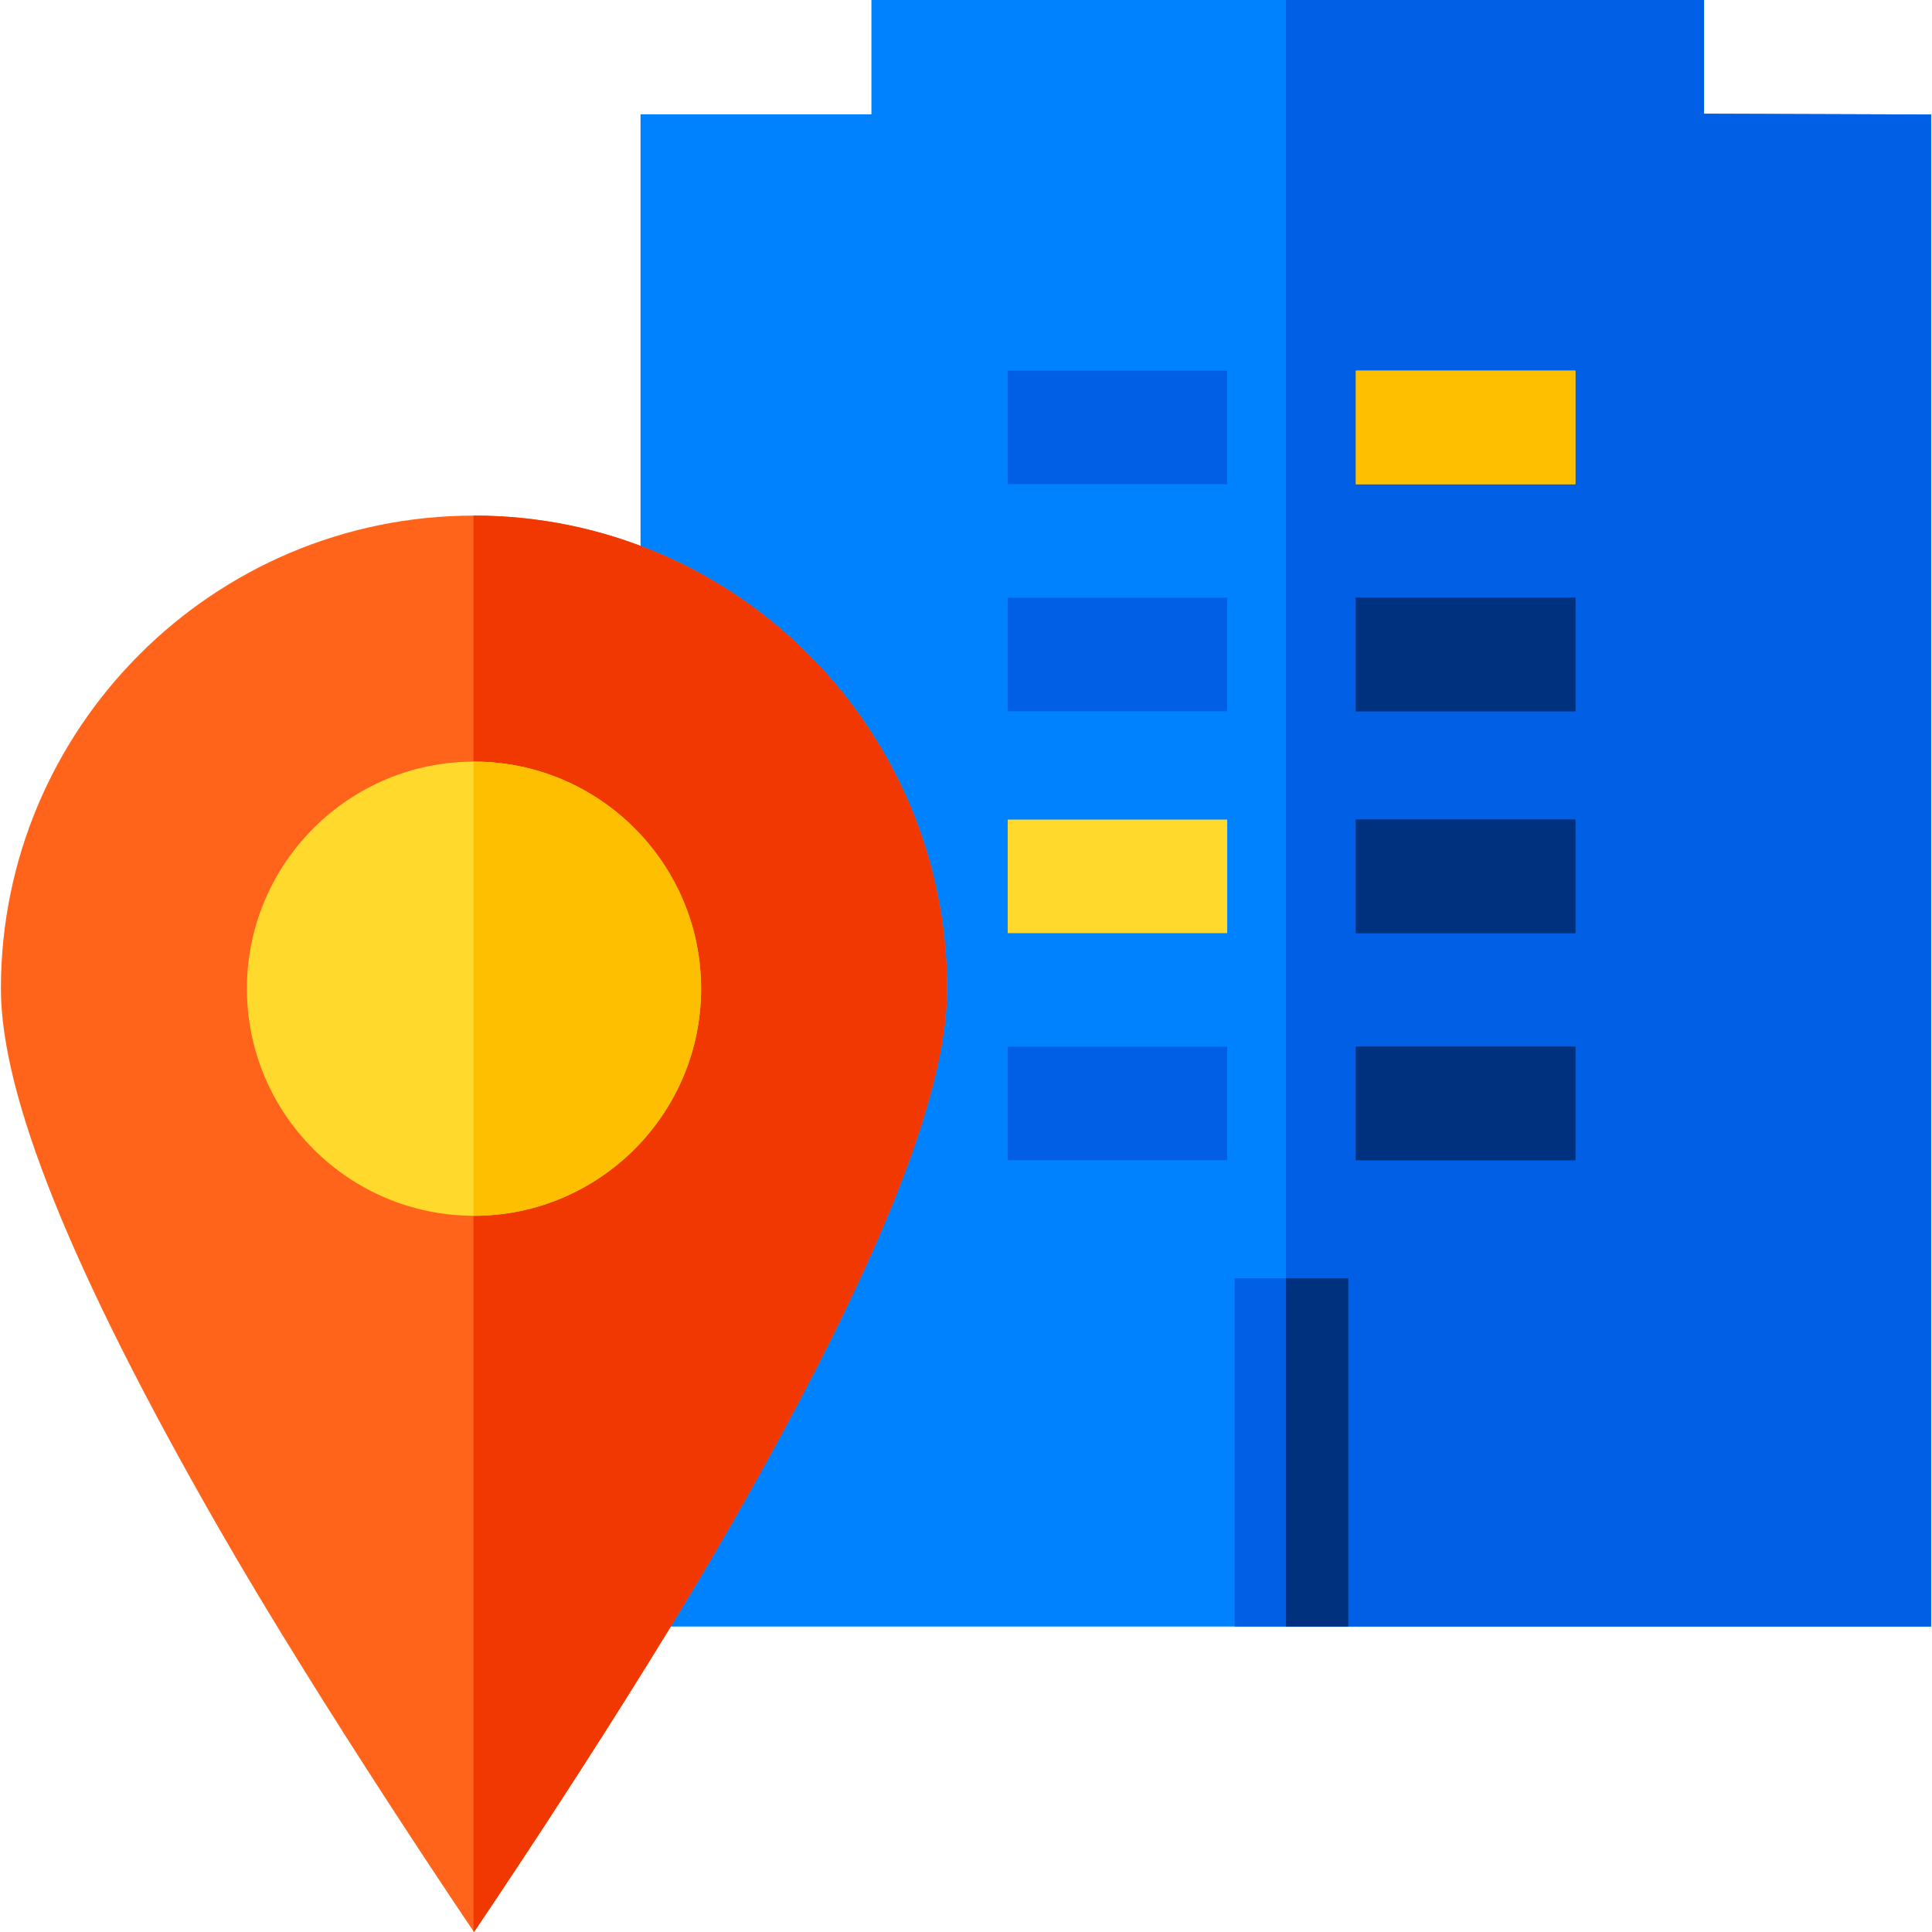 <?xml version="1.0" encoding="UTF-8"?> <!-- Generator: Adobe Illustrator 19.0.0, SVG Export Plug-In . SVG Version: 6.00 Build 0) --> <svg xmlns="http://www.w3.org/2000/svg" xmlns:xlink="http://www.w3.org/1999/xlink" id="Capa_1" x="0px" y="0px" viewBox="0 0 512 512" style="enable-background:new 0 0 512 512;" xml:space="preserve"> <path style="fill:#0082FF;" d="M451.587,30.14V0H230.934v30.293h-61.18V431.05h0.185h341.824V30.344L451.587,30.14z"></path> <polygon style="fill:#005FE4;" points="451.587,30.14 451.587,0 340.813,0 340.813,431.05 511.76,431.05 511.76,30.344 "></polygon> <path style="fill:#FF641A;" d="M125.613,512c0,0-40.669-59.91-68.222-108.047C18.933,336.761,0.237,290.332,0.237,262.014 c0-69.133,56.244-125.377,125.377-125.377c69.134,0,125.378,56.244,125.378,125.377c0,28.318-18.695,74.747-57.154,141.938 C166.285,452.089,125.613,512,125.613,512z"></path> <path style="fill:#F03800;" d="M125.613,136.637c-0.042,0-0.084,0.001-0.127,0.001v375.173l0.127,0.188 c0,0,40.67-59.91,68.222-108.047c38.46-67.19,57.154-113.619,57.154-141.938C250.992,192.881,194.747,136.637,125.613,136.637z"></path> <rect x="327.22" y="338.77" style="fill:#005FE4;" width="30.09" height="92.27"></rect> <rect x="267.049" y="217.2" style="fill:#FFDA2D;" width="58.17" height="30.09"></rect> <g> <rect x="267.049" y="277.38" style="fill:#005FE4;" width="58.17" height="30.09"></rect> <rect x="267.049" y="98.23" style="fill:#005FE4;" width="58.17" height="30.09"></rect> <rect x="267.049" y="158.4" style="fill:#005FE4;" width="58.17" height="30.09"></rect> </g> <rect id="SVGCleanerId_0" x="359.32" y="217.2" style="fill:#00317E;" width="58.17" height="30.09"></rect> <rect id="SVGCleanerId_1" x="359.32" y="277.38" style="fill:#00317E;" width="58.17" height="30.09"></rect> <rect x="359.32" y="98.23" style="fill:#FFDA2D;" width="58.17" height="30.09"></rect> <rect id="SVGCleanerId_2" x="359.32" y="158.4" style="fill:#00317E;" width="58.17" height="30.09"></rect> <rect x="340.81" y="338.77" style="fill:#00317E;" width="16.5" height="92.27"></rect> <g> <rect id="SVGCleanerId_0_1_" x="359.32" y="217.2" style="fill:#00317E;" width="58.17" height="30.09"></rect> </g> <g> <rect id="SVGCleanerId_1_1_" x="359.32" y="277.38" style="fill:#00317E;" width="58.17" height="30.09"></rect> </g> <rect x="359.32" y="98.23" style="fill:#FDBF00;" width="58.17" height="30.09"></rect> <g> <rect id="SVGCleanerId_2_1_" x="359.32" y="158.4" style="fill:#00317E;" width="58.17" height="30.09"></rect> </g> <path style="fill:#FFDA2D;" d="M125.613,322.192c-33.182,0-60.178-26.996-60.178-60.178s26.996-60.178,60.178-60.178 s60.178,26.996,60.178,60.178S158.796,322.192,125.613,322.192z"></path> <path style="fill:#FDBF00;" d="M125.613,201.836c-0.043,0-0.084,0.003-0.127,0.003v120.35c0.042,0,0.084,0.003,0.127,0.003 c33.182,0,60.178-26.996,60.178-60.178S158.796,201.836,125.613,201.836z"></path> <g> </g> <g> </g> <g> </g> <g> </g> <g> </g> <g> </g> <g> </g> <g> </g> <g> </g> <g> </g> <g> </g> <g> </g> <g> </g> <g> </g> <g> </g> </svg> 